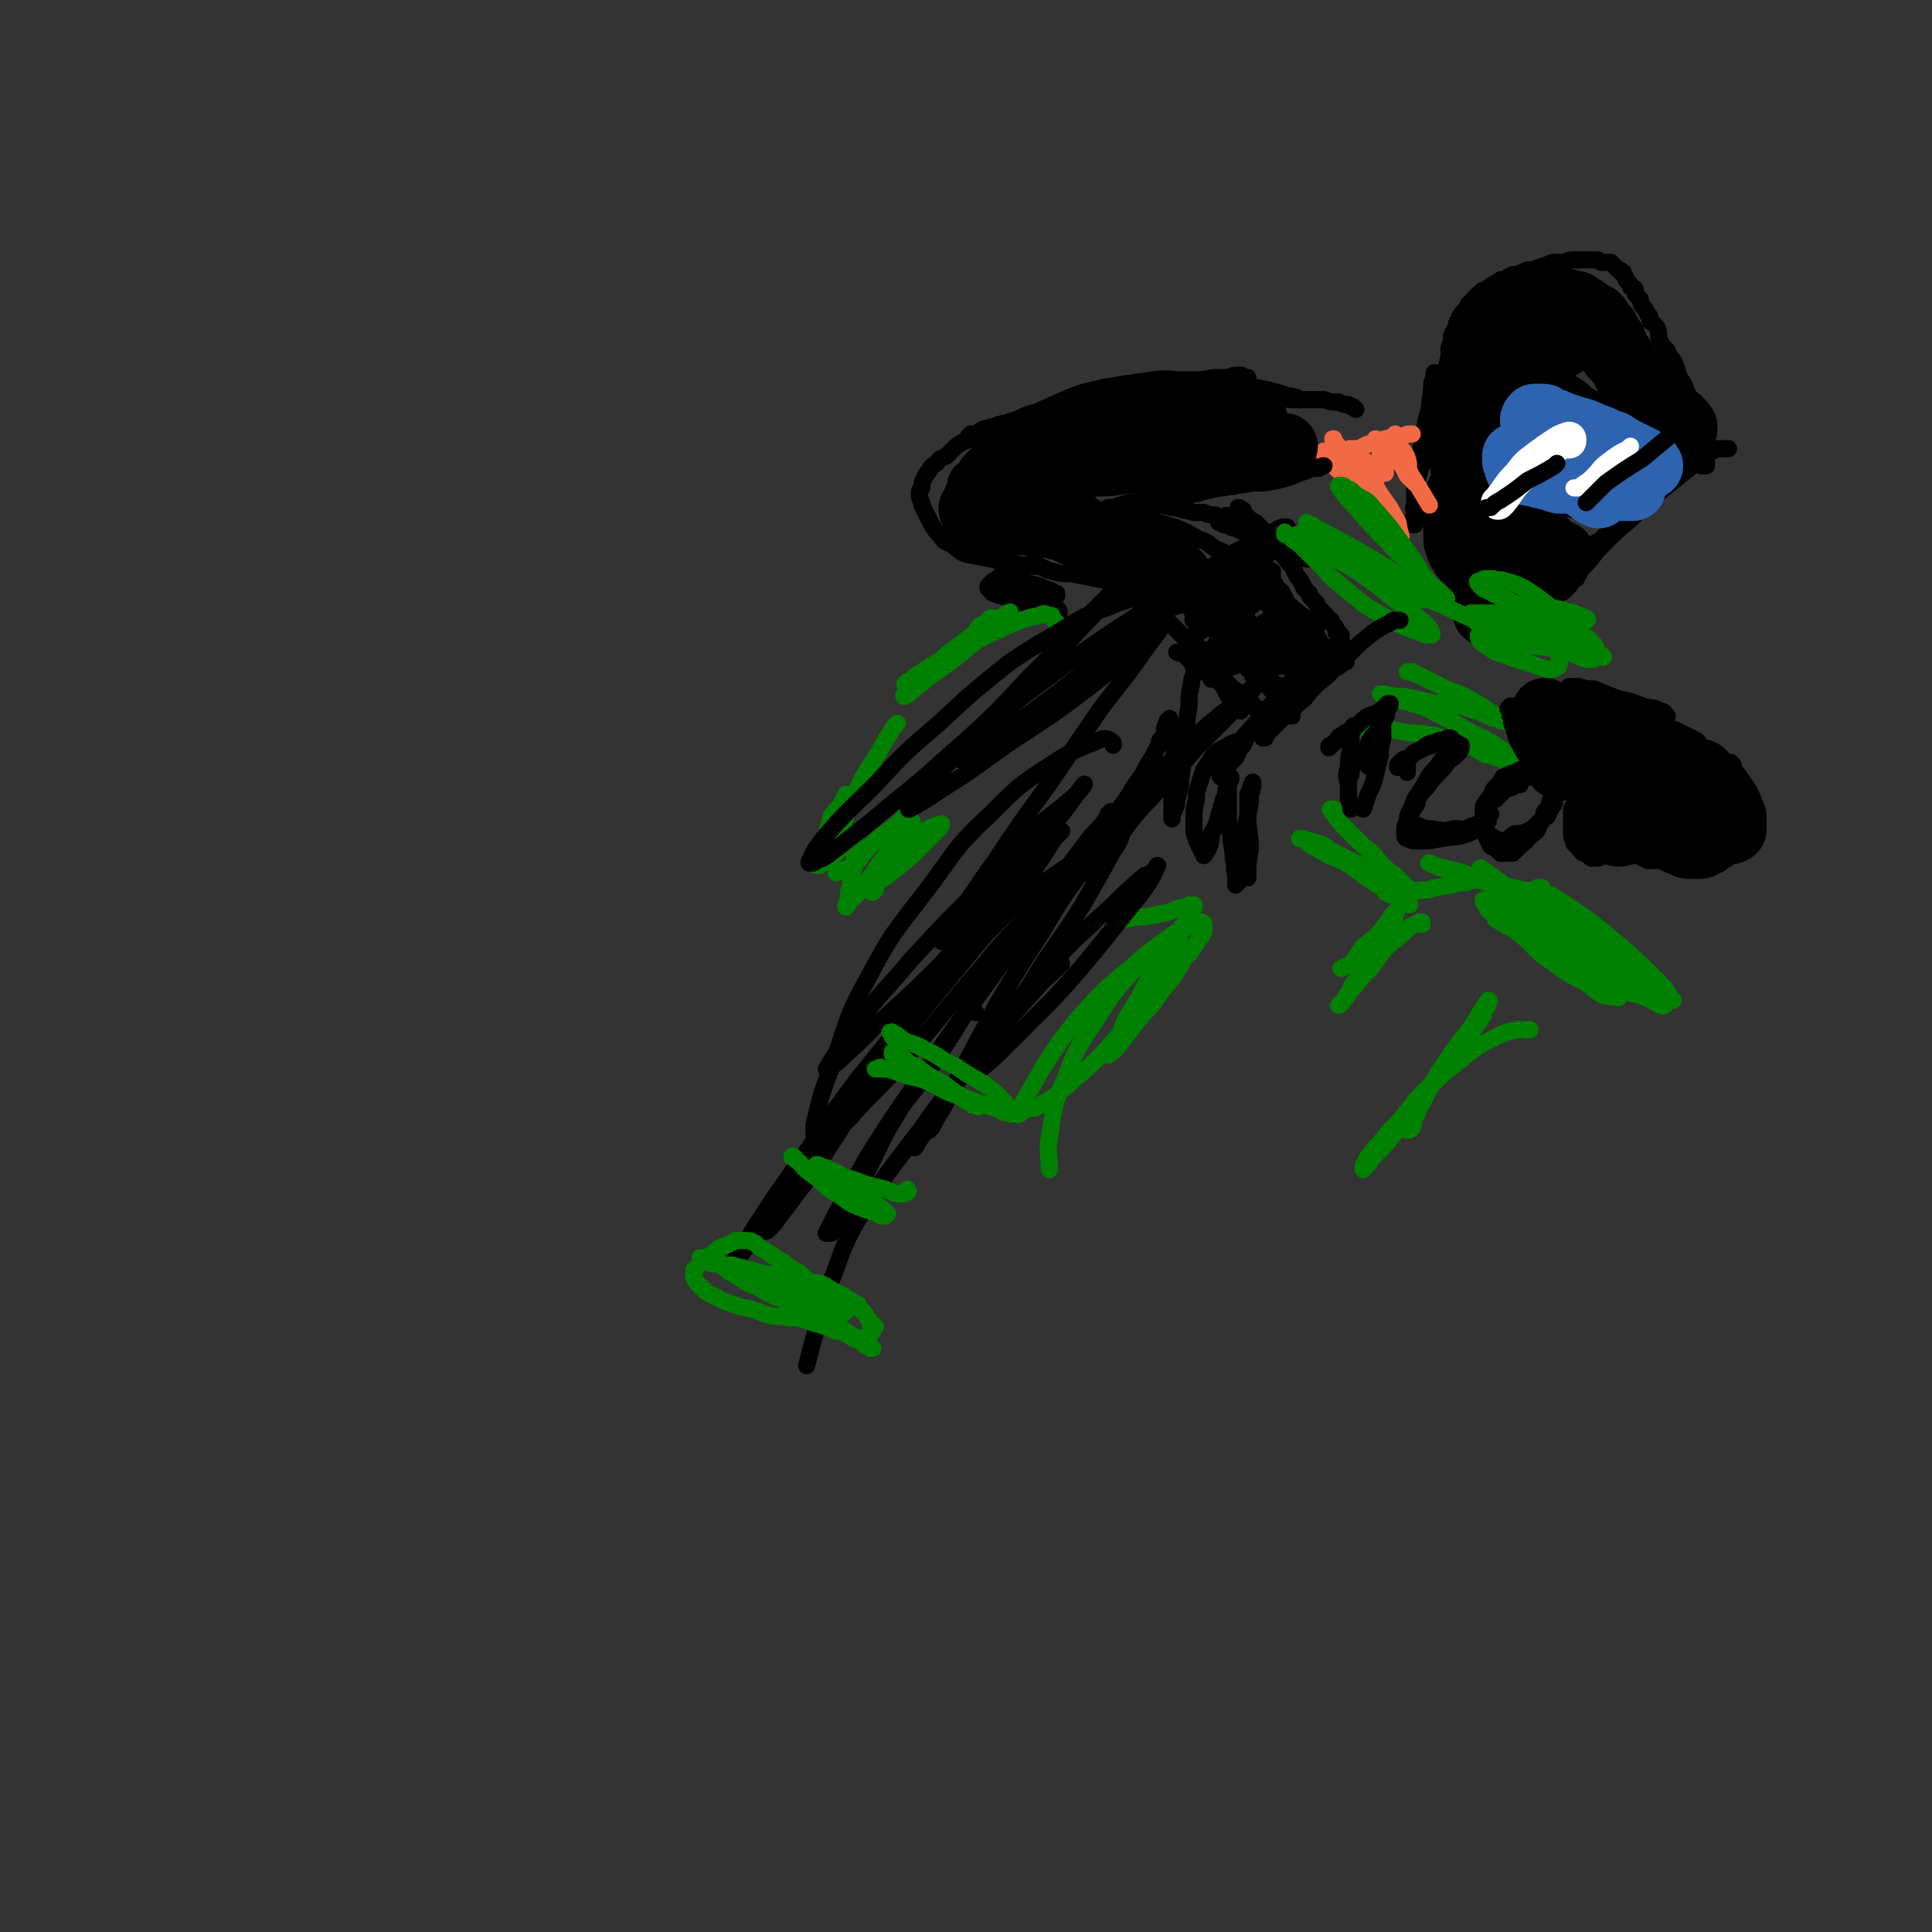 <svg viewBox='0 0 788 788' version='1.1' xmlns='http://www.w3.org/2000/svg' xmlns:xlink='http://www.w3.org/1999/xlink'><rect x="0" y="0" width="788" height="788" fill="#333333" stroke="none"/><g fill='none' stroke='#000000' stroke-width='7' stroke-linecap='round' stroke-linejoin='round'><path d='M637,154c0,0 0,0 0,0 -1,0 -1,0 -1,0 0,0 0,0 0,0 0,0 0,0 0,0 0,-1 0,-1 0,-1 -1,0 -1,0 -1,0 0,0 0,0 1,0 1,1 1,1 2,2 2,1 2,1 4,2 3,2 3,2 5,4 3,2 4,2 7,4 3,2 3,2 6,5 3,2 3,3 6,5 3,2 4,2 7,4 3,2 3,1 6,3 3,2 3,2 5,3 2,1 2,1 4,2 2,0 2,0 3,1 1,0 1,0 2,1 0,0 0,0 1,1 0,0 0,0 0,0 1,0 1,0 1,0 0,0 0,0 0,0 0,0 0,0 1,0 0,0 0,0 0,0 0,-1 0,-1 0,-2 0,-1 0,-1 0,-2 0,-2 0,-2 0,-4 -1,-3 -1,-3 -2,-6 -1,-4 -1,-4 -3,-7 -1,-4 -1,-5 -3,-9 -1,-3 -1,-3 -3,-6 -1,-3 -1,-3 -2,-6 -1,-2 -2,-2 -3,-5 -2,-2 -2,-2 -3,-4 -1,-2 0,-3 -1,-5 -1,-2 -2,-2 -3,-3 0,-2 0,-2 -1,-3 -1,-2 -1,-2 -2,-3 -1,-2 -1,-2 -1,-3 -1,-1 -1,-1 -2,-2 0,-1 0,-1 0,-2 -1,-1 -1,-1 -2,-1 0,-1 0,-1 -1,-2 -1,-1 -1,-1 -1,-2 -1,-1 -1,-1 -1,-2 0,0 0,0 -1,0 0,-1 0,-1 -1,-1 -1,-1 -1,-1 -2,-2 0,0 0,0 -1,-1 -1,0 -1,0 -2,0 -1,0 -1,0 -2,0 -1,-1 -1,-1 -2,-1 -2,0 -2,0 -3,0 -2,0 -2,0 -3,0 -2,0 -2,0 -3,0 -2,0 -2,0 -4,1 -2,0 -2,0 -4,0 -1,0 -1,0 -3,1 -3,1 -3,1 -6,2 -2,0 -2,0 -4,1 -2,1 -2,1 -4,1 -2,1 -2,1 -3,2 -2,0 -2,0 -3,1 -1,0 -1,1 -2,1 -2,1 -1,1 -3,2 -1,1 -1,0 -2,1 -1,1 -1,1 -2,2 -2,2 -2,2 -3,3 -1,2 -1,2 -2,3 -1,1 -1,1 -2,3 -1,2 -1,2 -1,3 -1,2 -1,2 -2,4 0,2 0,2 -1,5 0,2 0,2 0,4 -1,3 -1,3 -1,5 0,2 -1,2 -1,5 0,3 -1,3 -1,6 0,2 0,2 0,5 0,2 0,2 0,4 -1,2 0,2 0,4 -1,2 0,2 0,4 0,3 0,3 0,5 0,2 -1,2 0,4 0,3 0,3 0,6 0,2 0,2 0,4 0,3 0,3 0,6 0,2 0,2 1,4 0,2 0,2 0,4 0,2 0,2 0,4 0,2 0,2 1,4 0,2 0,2 0,3 0,2 0,2 1,4 0,2 0,2 0,4 0,2 0,2 1,4 0,1 0,1 0,3 1,1 1,1 1,3 0,1 0,1 1,2 0,1 0,1 1,2 0,1 0,1 0,2 1,1 1,1 2,2 0,0 0,0 0,1 1,1 1,1 1,1 1,1 1,1 1,1 0,0 0,0 1,1 0,0 0,0 1,0 1,1 1,0 1,1 1,0 1,0 2,0 2,0 2,0 4,-1 2,-1 2,-1 4,-2 3,-2 3,-2 6,-4 3,-1 3,-1 6,-3 3,-2 3,-2 5,-4 3,-2 3,-2 5,-4 3,-2 3,-2 5,-4 2,-1 2,-1 3,-3 2,-1 2,-1 4,-3 1,-1 1,-1 2,-2 1,-1 1,-1 2,-2 1,-1 1,-1 2,-1 1,-1 1,-1 2,-2 0,0 0,0 1,-1 1,0 1,0 1,-1 1,0 1,0 1,0 0,-1 1,-1 1,-1 0,0 0,0 1,-1 0,0 0,0 0,0 0,0 0,0 0,0 0,0 0,0 1,0 0,0 0,-1 0,-1 0,0 0,0 0,0 -1,-1 -1,-1 -2,-1 -1,-1 -1,-1 -3,-1 -2,-1 -2,-1 -4,-1 -3,-1 -3,-1 -6,-2 -3,-1 -3,-1 -6,-2 -2,-1 -2,-1 -5,-2 -2,-1 -2,-1 -4,-1 -2,-1 -2,-1 -4,-1 -1,-1 -1,-1 -3,-2 -1,0 -1,0 -2,-1 -2,-1 -2,-1 -4,-2 0,0 0,0 -1,-1 -1,0 -1,0 -2,0 -1,-1 -1,0 -2,-1 -1,0 -1,0 -2,-1 0,-1 0,-1 -1,-1 -1,-1 -1,-1 -1,-2 -1,0 -1,-1 -2,-1 0,-1 0,-1 0,-2 -1,-2 -1,-2 -1,-3 0,-1 0,-1 0,-2 0,-2 0,-2 0,-3 0,-2 1,-2 1,-4 1,-2 1,-2 1,-4 1,-2 1,-2 2,-3 1,-2 1,-2 3,-3 2,-2 2,-2 4,-3 1,-1 1,-1 3,-1 2,-1 2,-1 4,-2 2,0 2,0 4,-1 1,0 1,0 2,0 1,-1 1,-1 2,-2 0,0 1,0 1,0 1,0 1,0 2,0 1,0 1,0 2,0 '/></g>
<g fill='none' stroke='#000000' stroke-width='27' stroke-linecap='round' stroke-linejoin='round'><path d='M687,175c0,0 0,0 0,0 0,-1 0,-1 0,-1 0,0 0,0 0,0 -1,0 0,-1 -1,-1 -1,-2 -2,-2 -3,-3 -3,-2 -3,-2 -6,-5 -5,-5 -5,-5 -9,-10 -5,-5 -5,-5 -10,-10 -2,-3 -2,-3 -5,-6 -1,-2 -1,-2 -3,-4 0,0 0,-1 -1,-1 0,-1 0,0 -1,-1 '/><path d='M664,152c0,0 0,0 0,0 0,0 0,0 -1,0 0,0 0,0 0,0 0,-1 0,-1 0,-1 -1,-1 0,-1 0,-2 -1,-2 -1,-2 -2,-4 -1,-1 -1,-1 -2,-3 -1,-1 0,-1 -1,-3 -1,-1 -1,-1 -2,-3 -1,-1 -1,-1 -2,-2 0,-1 -1,-1 -1,-2 -1,-2 -1,-2 -2,-3 -1,0 -1,0 -2,-1 -2,-1 -1,-1 -3,-2 -2,-1 -2,-1 -3,-2 -2,0 -2,0 -4,-1 -1,0 -1,0 -3,0 -2,0 -2,0 -3,0 -2,0 -2,0 -3,0 -2,0 -2,0 -3,1 -2,0 -2,0 -4,1 -1,0 -2,0 -3,0 -2,1 -2,1 -3,2 -2,1 -2,1 -3,2 -2,2 -2,2 -4,4 -1,2 -1,2 -2,5 -1,2 -1,3 -1,5 -1,4 -1,4 -1,7 -1,3 -1,3 -1,5 0,2 0,2 0,4 0,2 0,2 0,4 0,2 -1,2 -1,4 0,1 0,1 0,3 0,2 0,2 -1,3 0,2 0,2 0,4 0,2 -1,2 -1,4 0,1 0,1 0,3 0,1 -1,1 -1,3 -1,2 -1,2 -1,4 0,1 0,1 -1,3 0,2 0,2 -1,3 -1,2 -1,2 -1,3 0,2 0,2 -1,4 0,2 0,2 -1,3 0,2 0,2 0,3 0,2 -1,2 -1,3 0,1 0,1 0,3 0,2 0,2 0,3 0,2 0,2 1,3 0,2 0,2 1,3 1,2 1,2 2,3 2,2 2,2 4,3 2,1 2,0 4,1 1,1 1,0 2,1 1,0 1,0 2,0 1,1 1,0 2,0 1,0 1,0 1,0 2,0 2,0 3,1 2,0 2,0 4,1 '/><path d='M637,226c0,0 0,0 0,0 -1,0 -1,0 -1,0 -1,0 -1,0 -2,1 -2,0 -2,0 -3,0 -2,1 -2,1 -3,1 -3,1 -3,0 -6,0 -2,0 -2,0 -5,0 -2,0 -2,0 -4,0 -1,0 -1,0 -2,0 -1,1 -1,1 -1,1 '/><path d='M632,233c0,0 0,0 0,0 0,0 0,0 -1,0 0,0 0,0 -1,1 -1,1 -1,1 -3,2 -2,2 -2,2 -5,3 -2,2 -2,2 -4,4 -2,1 -2,1 -4,3 -2,1 -2,1 -4,2 -2,1 -2,1 -4,2 0,0 0,0 0,0 '/><path d='M655,134c0,0 0,0 0,0 -1,0 -1,0 -1,0 -1,0 -1,0 -1,0 -1,0 -1,0 -3,1 -3,1 -3,1 -6,2 -4,2 -4,2 -9,5 -3,2 -3,3 -7,6 -4,3 -5,3 -9,6 -3,2 -2,3 -5,5 -2,2 -2,1 -4,2 '/><path d='M600,218c0,0 0,0 0,0 0,0 0,0 1,0 3,0 3,0 6,0 5,0 5,0 9,1 4,0 4,-1 7,0 3,1 3,1 6,2 0,0 0,0 1,0 '/></g>
<g fill='none' stroke='#000000' stroke-width='7' stroke-linecap='round' stroke-linejoin='round'><path d='M705,183c0,0 0,0 0,0 -1,0 -1,0 -1,0 0,0 0,0 -1,0 0,0 0,0 0,0 -1,0 -1,0 -1,0 -1,0 -1,0 -2,0 -1,1 -1,1 -3,1 -4,3 -4,4 -8,7 -5,4 -5,4 -10,8 -6,5 -6,5 -12,11 -4,4 -5,4 -9,8 -4,4 -4,4 -7,7 -2,3 -2,3 -4,5 -2,2 -2,2 -3,4 -1,1 -1,1 -1,2 '/></g>
<g fill='none' stroke='#2D63AF' stroke-width='27' stroke-linecap='round' stroke-linejoin='round'><path d='M673,190c0,0 0,0 0,0 0,0 0,0 0,0 0,0 0,0 -1,0 0,-1 1,-1 0,-1 -1,-1 -1,-1 -3,-2 -2,-1 -2,-1 -4,-2 -4,-2 -4,-2 -7,-4 -4,-1 -4,-2 -8,-3 -4,-2 -4,-2 -8,-3 -3,-1 -3,-1 -6,-2 -2,-1 -2,-1 -5,-2 -1,-1 -1,-1 -2,-1 -1,0 -1,0 -2,0 0,0 0,0 0,0 -1,0 -1,0 -1,0 -1,1 -1,2 0,3 0,2 1,2 2,4 2,4 2,4 5,8 2,3 2,3 5,5 1,2 2,2 3,4 2,1 1,1 3,2 1,1 1,1 2,1 1,1 1,1 2,1 0,1 0,1 0,1 1,1 1,1 1,1 0,0 1,0 1,0 0,0 0,0 0,1 0,0 0,0 1,0 0,0 0,0 0,0 1,0 1,0 1,0 0,0 0,0 0,0 0,1 0,1 0,1 0,0 0,0 0,0 0,-1 0,-1 0,-1 -1,0 -1,0 -3,-1 -2,-1 -2,-2 -5,-3 -2,-2 -2,-2 -5,-4 -3,-2 -3,-1 -7,-3 -3,-1 -3,-1 -5,-2 -2,0 -2,-1 -4,-1 -1,0 -1,0 -3,-1 -1,0 -1,0 -1,0 -1,0 -1,0 -1,0 0,0 0,0 0,0 0,1 0,1 0,2 2,1 2,1 3,2 3,2 3,2 7,3 4,1 4,2 8,3 4,0 4,0 8,0 3,1 3,1 6,1 3,1 3,1 5,1 1,0 1,0 3,0 0,0 0,0 1,1 1,0 1,0 2,0 0,0 0,0 1,0 0,0 0,0 1,0 0,0 0,0 1,0 0,-1 0,-1 1,-1 0,0 0,0 0,1 0,0 0,0 1,0 0,0 0,0 0,0 0,-1 0,-1 0,-1 0,0 0,0 -1,-1 -1,0 -1,0 -3,0 -3,-1 -3,-1 -6,-2 -4,-1 -4,-1 -7,-2 -4,-1 -3,-1 -7,-1 -3,-1 -3,-1 -5,-1 -3,0 -3,0 -5,0 -1,0 -1,0 -3,0 -2,0 -2,0 -4,0 -1,0 -1,0 -2,0 -1,0 -1,0 -3,0 0,0 0,0 0,0 -1,0 -1,0 -1,0 0,0 0,0 1,0 3,1 2,2 5,2 4,1 4,1 8,2 4,0 4,0 9,0 3,0 3,0 5,0 2,0 2,0 4,0 2,0 2,-1 4,-1 1,0 1,0 3,0 0,0 0,0 1,0 '/></g>
<g fill='none' stroke='#FFFFFF' stroke-width='14' stroke-linecap='round' stroke-linejoin='round'><path d='M640,180c0,0 0,0 0,0 0,0 0,-1 0,-1 -3,1 -3,1 -6,3 -3,2 -3,2 -7,5 -4,3 -4,3 -7,7 -5,5 -4,5 -8,10 -1,1 -1,1 -1,1 '/></g>
<g fill='none' stroke='#FFFFFF' stroke-width='7' stroke-linecap='round' stroke-linejoin='round'><path d='M642,199c0,0 0,0 0,0 0,0 0,0 0,0 0,0 0,0 1,0 1,0 1,0 2,-1 3,-2 3,-2 5,-4 3,-3 2,-3 6,-6 4,-3 4,-3 8,-5 1,-1 1,-1 1,-1 '/></g>
<g fill='none' stroke='#000000' stroke-width='7' stroke-linecap='round' stroke-linejoin='round'><path d='M605,208c0,0 0,0 0,0 0,0 0,0 0,0 1,-1 1,-1 3,-1 2,-2 2,-2 4,-3 6,-4 6,-4 11,-8 6,-3 6,-3 11,-6 1,-1 1,-1 1,-1 '/><path d='M647,205c0,0 0,0 0,0 1,-1 1,-1 2,-2 3,-3 3,-3 6,-6 7,-5 7,-5 15,-10 6,-5 6,-5 12,-10 '/><path d='M598,136c0,0 0,0 0,0 0,0 0,0 0,-1 0,0 0,0 0,0 -1,0 -1,0 -1,1 -1,1 -1,2 -1,3 -2,3 -2,3 -3,6 -3,6 -3,6 -5,13 -2,6 -2,6 -4,13 -2,5 -2,5 -3,11 -1,4 -1,4 -2,9 -1,4 -1,4 -2,8 0,3 0,3 0,7 -1,2 0,2 0,4 0,1 -1,1 -1,3 0,0 0,0 0,1 0,0 0,0 1,0 0,-1 1,-1 1,-2 2,-2 2,-2 3,-4 2,-4 2,-5 4,-9 2,-4 2,-4 3,-8 2,-5 2,-5 3,-10 1,-4 1,-4 1,-8 0,-4 0,-4 0,-8 1,-3 0,-3 1,-7 0,-2 0,-2 0,-5 0,-2 0,-2 1,-3 0,-1 0,-1 0,-2 0,0 0,0 0,-1 0,0 0,-1 0,-1 -1,0 -1,0 -1,1 -2,1 -2,1 -3,3 -2,4 -2,4 -4,9 -2,5 -2,5 -4,11 -1,5 -1,5 -2,11 -1,4 -1,4 -2,8 0,3 0,3 0,5 -1,2 0,2 -1,4 0,0 0,0 0,1 0,0 0,0 0,0 0,-1 0,-1 1,-2 0,-3 1,-3 1,-5 2,-6 2,-6 3,-11 0,-5 0,-5 1,-10 1,-4 1,-4 1,-8 1,-3 1,-3 1,-5 0,-1 0,-1 0,-3 0,-1 0,-1 0,-2 0,-1 0,-1 0,-1 0,0 0,0 0,0 0,1 0,2 -1,4 0,6 -1,6 -1,12 1,7 1,7 2,14 1,8 2,8 3,16 2,6 2,6 3,12 1,6 1,6 2,13 '/></g>
<g fill='none' stroke='#F26946' stroke-width='7' stroke-linecap='round' stroke-linejoin='round'><path d='M576,177c0,0 0,0 0,0 -2,0 -2,0 -4,1 -4,1 -4,0 -7,1 -3,1 -3,1 -6,2 -2,0 -2,1 -5,2 -1,0 -1,0 -3,0 -1,0 -1,0 -2,1 0,0 0,0 -1,0 0,0 0,0 0,1 0,0 0,0 1,1 1,1 1,1 2,2 1,1 1,1 3,2 1,1 1,1 2,2 2,2 2,2 3,3 1,0 1,0 2,1 0,0 0,0 0,1 0,0 0,0 0,0 0,0 0,0 -1,-1 -2,-2 -2,-2 -5,-4 -3,-3 -3,-3 -6,-6 -2,-2 -2,-3 -4,-5 -1,-1 -1,-1 -1,-2 -1,0 0,0 0,1 1,2 1,2 2,4 1,3 1,3 3,5 2,3 3,2 4,5 2,2 1,2 2,4 1,1 1,1 2,2 0,0 1,0 1,0 -1,0 -1,0 -1,0 -2,-2 -2,-1 -4,-3 -3,-3 -3,-3 -5,-7 -2,-2 -2,-2 -5,-4 -1,-1 -1,-1 -2,-2 0,0 0,0 -1,0 0,0 0,0 0,0 0,0 0,0 0,1 2,3 2,3 4,5 4,4 5,4 9,8 3,4 2,4 6,9 3,4 3,4 6,8 2,2 2,2 4,4 1,0 2,0 2,0 1,0 0,-1 0,-2 -1,-3 0,-3 -2,-6 -3,-6 -4,-6 -7,-11 -2,-4 -2,-4 -4,-7 -1,-2 -1,-2 -2,-4 -1,-1 -1,-1 -1,-1 0,0 1,0 1,0 1,0 1,0 2,1 1,0 1,0 2,1 1,1 1,1 2,1 1,0 1,1 1,1 1,0 1,0 1,0 0,0 1,1 1,1 0,-1 0,-2 -1,-3 0,-3 0,-3 -1,-5 0,-2 0,-2 -1,-4 0,-1 -1,-2 -1,-2 1,0 2,2 3,3 2,2 2,2 4,4 2,2 2,2 4,4 1,2 1,2 2,4 1,1 1,1 2,2 1,1 1,1 1,1 -1,-2 -1,-2 -2,-4 -1,-3 0,-3 -1,-6 -1,-3 -2,-3 -3,-5 -1,-2 -1,-2 -1,-4 -1,0 -1,-1 -1,-1 0,1 0,1 1,3 1,2 1,2 2,4 1,3 1,3 2,6 1,3 1,3 3,6 3,5 3,5 6,10 '/></g>
<g fill='none' stroke='#000000' stroke-width='7' stroke-linecap='round' stroke-linejoin='round'><path d='M553,167c0,0 0,0 0,0 0,0 0,0 0,0 -1,-1 -1,-1 -1,-1 -1,0 -1,0 -2,-1 -2,0 -2,0 -4,-1 -3,0 -3,0 -6,-1 -3,0 -3,0 -6,0 -4,0 -4,0 -8,0 -5,-1 -4,-1 -9,-1 -4,0 -4,0 -9,0 -4,0 -4,0 -8,0 -4,0 -4,1 -8,1 -4,0 -4,0 -8,0 -4,0 -4,0 -8,0 -4,1 -4,1 -9,1 -5,1 -5,1 -9,2 -5,0 -5,0 -9,1 -4,0 -4,0 -8,1 -3,0 -3,0 -7,1 -4,1 -4,1 -8,2 -4,0 -4,0 -7,1 -3,1 -3,1 -6,1 -2,1 -2,0 -5,1 -2,0 -2,0 -4,1 -2,0 -2,1 -4,1 -2,1 -2,1 -4,1 0,0 0,0 -1,1 0,0 0,0 0,0 '/><path d='M509,154c0,0 0,0 0,0 0,0 0,0 -1,0 -1,0 -1,-1 -2,-1 -3,0 -3,0 -5,1 -3,0 -3,0 -6,0 -5,1 -5,1 -10,1 -4,0 -4,0 -8,1 -5,0 -5,0 -9,0 -5,1 -5,1 -9,2 -5,0 -4,1 -9,2 -4,1 -4,0 -9,2 -4,1 -4,1 -9,2 -5,2 -4,2 -9,4 -4,1 -4,1 -8,3 -3,1 -3,1 -7,2 -3,1 -3,1 -7,2 -3,2 -3,2 -5,4 -3,1 -3,1 -6,3 -2,2 -2,2 -4,4 -2,1 -3,1 -4,3 -2,1 -2,1 -3,3 -1,1 -1,1 -2,3 -1,2 -1,2 -1,4 -1,1 -1,1 -1,3 0,2 1,2 1,4 1,2 1,2 2,4 1,2 1,2 2,4 2,3 2,3 4,5 1,2 2,2 4,3 3,2 3,3 6,4 5,1 5,1 10,2 5,1 5,1 10,2 4,1 4,0 8,1 4,0 3,1 7,2 4,1 4,1 8,1 5,1 5,1 10,2 5,1 5,1 9,2 4,1 4,1 7,2 3,0 3,0 5,1 2,1 2,0 4,1 1,0 1,1 3,1 1,1 1,0 1,1 1,0 1,0 2,0 0,0 0,0 1,0 '/><path d='M531,163c0,0 0,0 0,0 -1,0 -1,0 -1,0 0,0 0,0 0,0 -1,-1 -1,-1 -2,-1 -2,-1 -2,0 -4,-1 -3,-1 -3,-1 -7,-2 -5,-1 -5,-1 -10,-2 -5,-1 -5,-1 -10,-1 -6,-1 -6,-1 -13,-1 -7,0 -7,-1 -14,0 -7,1 -7,1 -14,2 -7,2 -7,1 -14,3 -6,2 -6,2 -12,5 -5,2 -5,2 -10,5 -4,2 -4,2 -8,5 -3,2 -3,2 -6,4 -3,2 -3,2 -5,4 -2,2 -2,2 -4,4 -2,2 -2,2 -3,4 -2,2 -2,1 -3,3 -1,1 0,1 -1,2 '/><path d='M540,190c0,0 0,0 0,0 -1,0 -1,0 -2,1 -1,0 -1,0 -3,0 -2,1 -2,1 -5,2 -5,2 -5,2 -9,3 -5,1 -5,1 -10,1 -6,1 -6,1 -13,2 -7,1 -7,2 -14,3 -5,1 -6,1 -11,2 -5,0 -5,0 -10,1 -3,0 -3,0 -6,1 -3,1 -3,1 -5,1 -1,1 -1,1 -3,1 -1,0 -1,0 -2,0 0,0 0,0 -1,0 -1,1 -1,0 -1,1 -1,0 -1,0 -1,0 -1,0 -1,0 -1,0 0,0 1,0 2,0 2,-1 2,-1 4,-1 3,0 3,0 5,0 4,-1 4,-1 7,-1 3,-1 3,-1 6,-1 3,0 3,0 6,0 3,0 3,1 6,1 4,1 4,1 8,2 2,0 2,0 4,0 2,1 2,1 4,1 1,0 1,0 2,1 1,0 1,0 2,0 1,-1 1,-1 2,0 1,0 1,0 2,0 0,0 0,0 0,0 1,0 1,1 2,1 0,0 0,0 1,0 '/><path d='M445,206c0,0 0,0 0,0 1,1 0,1 1,1 2,1 2,1 4,1 4,1 4,0 8,1 4,1 4,1 8,2 6,2 6,2 13,4 5,2 5,2 10,5 4,1 4,2 7,4 3,1 3,1 5,3 2,1 2,1 4,2 2,1 2,1 4,2 0,0 0,0 1,0 0,1 0,0 0,1 1,0 1,0 2,0 1,0 1,0 2,0 '/><path d='M497,213c0,0 0,0 0,0 0,0 0,0 0,0 1,0 1,0 2,1 2,0 2,0 3,1 2,1 2,0 3,1 2,1 2,1 4,2 2,1 2,0 4,1 2,2 1,3 3,4 4,2 5,2 9,3 4,2 4,1 8,2 '/><path d='M507,208c0,0 0,0 0,0 0,0 0,0 -1,0 0,0 0,0 0,0 0,-1 0,0 0,0 -1,-1 0,-1 -1,-1 0,0 0,0 0,0 0,0 0,0 0,1 1,0 1,0 2,1 1,1 1,1 2,2 1,1 1,1 3,2 2,2 2,2 4,4 1,2 1,2 3,4 1,1 1,1 2,3 1,1 1,2 3,3 1,2 1,2 3,4 1,2 1,2 2,4 1,1 1,1 2,3 1,1 0,1 1,2 1,1 1,1 2,2 0,1 0,1 1,2 1,1 1,1 2,2 0,1 0,1 1,2 1,1 1,1 2,2 1,1 1,1 1,2 1,0 1,1 2,1 0,1 0,1 1,2 1,1 1,1 1,3 1,0 1,0 2,1 0,1 0,2 0,3 1,1 1,1 1,2 1,0 0,0 1,1 0,1 0,1 0,2 0,1 0,1 0,1 0,1 0,1 0,2 -1,0 -1,0 -2,1 -1,1 -1,1 -2,1 -1,1 -1,1 -2,0 -3,0 -3,-1 -6,-2 -3,-2 -3,-2 -6,-4 -3,-1 -3,-2 -5,-4 -1,-1 0,-1 -1,-2 0,0 0,0 0,-1 '/><path d='M540,267c0,0 0,0 0,0 0,0 0,0 0,-1 0,0 0,0 0,0 0,0 0,0 0,0 0,0 0,-1 0,-1 0,0 0,0 0,1 0,0 0,0 0,0 -1,1 0,1 -1,1 0,1 -1,1 -1,1 0,1 0,1 -1,1 0,0 0,0 -1,0 0,1 0,1 -1,1 -1,0 -1,-1 -2,-1 -2,-1 -2,-1 -4,-3 -2,-1 -2,-1 -4,-3 -1,-1 -1,-1 -2,-2 -1,0 -1,0 -2,-1 0,0 0,0 -1,0 0,-1 0,-1 -1,-1 0,-1 0,-1 0,-1 -1,0 -1,0 -1,0 1,0 1,0 2,1 1,1 0,1 1,2 1,2 2,2 3,4 1,2 1,2 3,5 1,2 1,2 2,3 0,2 0,2 1,4 1,1 0,1 1,3 0,0 0,0 1,1 0,0 0,0 0,0 0,1 -1,1 -1,1 0,1 0,1 0,1 -1,0 -1,0 -2,0 -2,-1 -2,0 -4,-1 -2,-2 -2,-2 -5,-3 -2,-2 -2,-1 -5,-3 -1,-1 -1,-1 -3,-2 -1,0 -1,0 -1,-1 -1,0 -1,0 -2,0 0,0 1,0 1,0 1,1 1,1 2,2 2,1 2,1 3,2 1,1 1,1 2,2 1,2 1,2 2,3 1,1 1,1 2,2 1,1 1,1 2,2 1,1 1,1 2,2 0,1 0,1 1,2 0,0 0,0 1,1 0,0 0,0 0,0 0,0 0,1 0,1 0,0 0,0 -1,0 -1,0 -1,0 -1,0 -2,0 -2,0 -3,0 -2,0 -1,-1 -3,-1 -2,-1 -2,0 -4,-1 -1,-1 -1,-1 -3,-1 -1,-2 -1,-2 -3,-3 -1,-1 -1,-1 -3,-2 -1,-2 -1,-2 -3,-3 -2,-2 -2,-2 -5,-5 -3,-3 -3,-3 -6,-6 -3,-4 -3,-4 -7,-8 -5,-5 -5,-5 -10,-10 -3,-4 -3,-3 -7,-6 -2,-2 -1,-2 -3,-4 -1,-1 -1,-1 -2,-2 0,0 0,0 0,0 '/><path d='M487,244c0,0 0,0 0,0 0,-1 0,-1 0,-1 0,0 0,0 0,0 0,-1 0,-1 1,-2 3,-2 3,-2 5,-4 3,-2 3,-2 6,-4 4,-3 4,-2 8,-5 3,-2 3,-2 7,-4 1,-1 1,-1 3,-2 2,-1 2,-1 3,-2 1,-1 1,-1 2,-2 1,0 1,-1 1,-1 1,0 1,0 1,-1 1,0 1,-1 1,-1 -1,0 -1,0 -2,0 -3,1 -3,2 -6,3 -4,2 -4,2 -7,4 -4,2 -4,2 -8,4 -3,2 -3,2 -6,4 -3,2 -3,2 -6,4 -2,1 -3,1 -4,3 -2,1 -2,1 -3,2 -1,0 -1,0 -2,1 0,0 0,0 -1,1 0,0 -1,0 0,0 1,0 2,0 3,-1 5,-2 5,-2 10,-4 6,-2 6,-2 12,-5 3,-2 3,-2 7,-4 3,-1 3,-1 6,-3 1,-1 1,-1 2,-2 0,-1 1,-1 1,-1 0,0 0,0 -1,0 -2,0 -2,0 -4,1 -5,2 -5,2 -10,5 -5,3 -5,3 -10,6 -5,3 -5,3 -10,6 -3,3 -3,2 -6,5 -2,1 -2,1 -3,2 -1,1 -1,1 -2,2 0,0 0,0 0,0 1,0 1,0 2,0 4,-1 4,-1 8,-3 4,-2 4,-2 9,-4 4,-2 3,-3 7,-5 2,-2 2,-2 5,-4 2,-1 2,-1 3,-3 1,-1 2,0 3,-1 0,-1 0,-1 0,-1 0,0 0,-1 0,-1 -1,1 -1,2 -3,3 -3,2 -3,2 -7,4 -3,3 -3,3 -5,5 -3,2 -3,2 -5,4 -2,2 -1,2 -3,3 -1,1 -1,1 -2,2 -1,1 -1,1 -1,1 0,0 0,1 0,1 1,-1 1,-1 3,-1 2,-1 2,-1 5,-2 3,-2 3,-2 7,-4 2,-1 3,-1 5,-3 2,-2 2,-2 4,-4 2,-2 2,-1 3,-3 1,-1 1,-1 2,-2 1,-1 1,-1 1,-1 0,-1 0,-1 0,-1 0,0 0,0 0,0 0,0 0,0 -1,0 -1,0 -1,0 -3,1 -3,2 -3,2 -6,4 -4,2 -4,3 -7,6 -3,2 -3,2 -5,5 -2,2 -2,2 -4,4 -1,1 -1,1 -2,2 -1,1 -1,1 -1,2 0,0 -1,1 0,1 1,-1 2,-1 3,-2 3,-1 3,-1 6,-3 4,-1 4,-1 7,-3 3,-2 3,-2 6,-4 2,-2 2,-2 4,-4 2,-1 2,-1 3,-2 1,0 1,0 2,-1 0,0 0,0 1,-1 0,0 0,0 0,0 -1,1 -1,1 -2,2 -4,2 -4,2 -7,4 -4,3 -4,3 -8,6 -3,2 -3,2 -6,4 -2,2 -2,2 -4,4 -1,2 -1,1 -3,3 0,0 -1,0 -1,1 0,1 0,1 0,1 0,0 0,0 1,0 3,-2 2,-2 5,-3 5,-3 5,-2 9,-5 4,-1 4,-1 7,-3 2,-2 2,-2 4,-3 2,-2 2,-2 4,-3 0,0 0,0 1,0 0,-1 1,0 1,0 0,-1 -1,-1 -1,0 -2,1 -2,1 -5,3 -4,4 -4,3 -8,7 -4,4 -4,4 -7,8 -2,2 -2,2 -4,5 -2,1 -2,1 -3,3 0,0 0,1 0,1 0,0 0,0 0,0 2,0 2,0 4,-1 4,-2 4,-2 7,-5 4,-2 4,-2 7,-4 2,-1 2,-1 4,-3 1,-1 1,-1 2,-1 1,-1 1,-1 2,-2 0,0 0,0 0,0 0,0 0,0 -1,1 -1,1 -1,1 -3,3 -3,3 -3,3 -6,7 -2,3 -2,3 -5,5 -1,2 -1,1 -2,3 -1,0 -1,0 -1,1 0,1 0,1 0,1 2,-1 3,-1 5,-2 4,-2 4,-2 8,-5 3,-3 3,-3 6,-6 2,-2 3,-2 5,-4 1,-1 0,-1 1,-2 1,-1 1,-1 1,-1 0,0 0,0 0,1 -3,3 -3,3 -5,6 -3,3 -3,3 -5,6 -1,3 -1,3 -2,5 -1,2 -1,2 -3,4 0,1 0,1 0,1 0,0 0,0 0,0 '/><path d='M493,254c0,0 0,0 0,0 0,0 0,0 0,0 1,2 1,2 2,3 2,2 2,2 4,4 1,1 1,2 3,3 3,2 3,2 6,4 '/><path d='M509,253c0,0 0,0 0,0 0,0 0,0 0,0 0,1 0,1 0,1 0,1 0,1 0,2 0,2 0,2 1,3 1,3 1,3 3,5 2,2 1,3 3,5 4,3 5,2 9,3 '/><path d='M518,234c0,0 0,0 0,0 0,1 0,1 1,1 0,1 0,1 0,2 1,1 1,1 2,3 1,1 2,1 2,2 2,3 1,3 3,5 1,2 1,2 2,5 2,2 2,2 3,4 0,1 0,1 1,2 1,1 1,2 1,1 0,0 -1,-1 -2,-3 -4,-4 -4,-4 -8,-7 -3,-3 -3,-3 -6,-6 -2,-1 -2,-1 -3,-2 -1,-1 -1,-1 -2,-1 0,0 0,0 0,0 0,0 0,0 1,1 1,1 1,2 2,3 2,3 3,3 5,6 4,3 4,4 8,7 3,3 3,3 6,5 2,2 2,1 5,3 1,1 1,1 2,2 1,0 1,0 1,0 0,0 0,0 0,-1 -1,-1 -1,-1 -2,-2 -2,-3 -2,-3 -3,-5 -3,-3 -3,-3 -6,-6 -2,-2 -2,-2 -4,-4 -2,-2 -1,-2 -3,-3 0,-1 -1,-1 -1,-1 0,0 0,0 1,1 1,0 1,0 2,1 5,4 5,4 10,8 0,0 0,0 1,1 '/><path d='M489,264c0,0 0,0 0,0 0,0 -1,0 0,1 0,1 0,1 1,2 1,2 1,2 2,4 1,2 1,2 3,5 2,2 2,2 4,4 1,2 1,2 2,4 1,1 1,1 2,3 1,0 1,0 2,1 0,1 0,0 0,1 1,0 1,0 1,1 0,0 0,0 0,0 0,-1 0,-1 0,-2 -1,-2 -1,-2 -3,-3 -2,-3 -2,-3 -4,-5 -2,-2 -2,-2 -4,-4 -2,-2 -2,-1 -3,-3 -2,-1 -1,-1 -3,-3 0,0 0,0 -1,-1 0,0 0,0 0,0 0,0 0,0 0,0 1,1 1,1 1,2 1,1 1,1 2,3 2,1 2,1 3,3 '/></g>
<g fill='none' stroke='#000000' stroke-width='27' stroke-linecap='round' stroke-linejoin='round'><path d='M481,236c0,0 0,0 0,0 0,-1 0,-1 0,-1 0,0 0,0 -1,-1 -1,-1 -1,-1 -2,-1 -1,-1 -1,-1 -3,-2 -1,0 -1,0 -3,-1 -1,-1 -1,-1 -3,-2 -2,0 -2,-1 -3,-1 -2,-1 -2,-1 -4,-2 -3,-1 -3,-1 -5,-2 -2,0 -2,0 -3,0 -2,-1 -2,-1 -3,-1 -2,-1 -2,-1 -3,-2 -2,0 -2,0 -4,-1 -2,0 -2,0 -3,-1 -2,0 -2,0 -4,-1 -2,-1 -2,-1 -4,-2 -2,0 -2,0 -4,-1 -1,0 -1,0 -3,0 -2,0 -2,0 -3,-1 -2,0 -2,0 -3,0 -2,0 -2,0 -3,0 -2,0 -2,0 -4,0 -2,0 -2,0 -4,0 -2,0 -2,0 -4,-1 -1,0 -1,0 -3,0 -1,-1 -1,-1 -2,-1 -1,-1 -1,-1 -2,-1 -1,-1 -1,-1 -1,-2 -1,0 -1,-1 0,-1 1,-3 1,-4 3,-6 5,-5 5,-5 11,-10 6,-4 6,-4 12,-9 4,-2 4,-2 9,-5 4,-2 4,-2 8,-4 4,-2 4,-3 9,-4 4,-2 4,-1 9,-2 4,0 4,0 7,-1 4,0 4,0 7,0 3,0 3,0 6,0 4,1 4,1 8,2 3,1 3,1 6,2 2,1 2,1 5,2 2,1 2,1 4,2 3,1 3,0 6,1 '/><path d='M512,172c0,0 0,0 0,0 -1,0 -1,0 -1,0 -2,0 -2,0 -4,0 -4,1 -4,1 -8,2 -7,1 -7,1 -13,2 -7,2 -7,2 -15,4 -7,2 -7,2 -14,4 -6,2 -6,2 -13,5 -4,2 -4,2 -9,4 -3,1 -3,1 -7,3 -1,0 -1,0 -2,1 '/><path d='M428,188c0,0 0,0 0,0 0,1 0,1 1,1 1,0 1,0 3,0 3,0 3,0 7,0 5,0 5,0 10,0 6,0 6,-1 11,-1 5,0 5,0 11,0 5,0 5,-1 11,-1 4,-1 4,-1 8,-2 '/><path d='M483,188c0,0 0,0 0,0 0,0 0,0 0,0 2,0 2,0 3,0 3,0 3,0 6,0 4,0 4,0 9,0 6,-1 6,-2 11,-3 5,-1 5,-1 10,-3 1,0 1,0 2,0 '/><path d='M635,304c0,0 0,0 0,0 0,0 0,0 0,0 0,0 0,0 0,1 0,0 0,1 1,1 2,1 2,0 5,1 3,2 3,2 6,3 3,2 3,1 7,3 2,1 2,2 4,3 3,1 3,1 6,2 2,1 1,1 3,2 3,2 3,2 5,2 2,1 2,1 4,2 1,0 1,1 2,2 1,0 1,0 2,0 1,0 1,0 2,0 0,1 -1,1 0,1 0,0 0,0 0,0 0,0 0,1 0,1 0,0 0,0 0,0 1,-1 1,0 1,0 0,-1 0,-1 -1,-1 0,0 0,0 -1,-1 -1,-1 -1,0 -3,-1 -3,-2 -2,-2 -5,-4 -2,-2 -2,-2 -5,-3 -2,-2 -3,-2 -5,-3 -3,-2 -3,-1 -6,-3 -4,-2 -4,-2 -7,-3 -4,-2 -4,-2 -8,-4 -3,-2 -2,-2 -5,-3 -2,-2 -2,-1 -5,-3 '/><path d='M669,325c0,0 0,0 0,0 0,0 0,0 0,0 0,0 0,0 0,0 0,-1 0,-1 0,-1 0,0 0,0 0,0 0,0 0,0 -1,0 0,0 0,0 -1,1 -1,0 -1,0 -2,1 -2,1 -1,1 -3,2 -1,1 -1,1 -2,2 -1,1 -1,1 -2,2 -1,1 0,1 -1,3 0,0 0,1 0,1 0,1 1,1 1,2 0,1 0,1 1,1 0,1 1,1 1,1 2,0 2,-1 5,-1 3,0 3,0 6,0 3,-1 3,-1 6,-2 3,-1 3,0 5,-1 2,-1 2,-1 3,-2 1,0 1,-1 1,-2 1,0 1,0 1,-1 0,-1 0,-1 0,-1 0,-1 0,-1 0,-1 0,0 0,0 0,0 -1,1 -1,1 -1,1 0,1 0,1 -1,2 -1,1 -1,1 -2,3 0,1 0,1 0,2 0,1 0,1 0,2 0,2 0,3 1,4 1,1 1,0 3,1 1,1 1,1 2,1 2,0 2,0 3,0 2,0 2,0 3,-1 2,0 1,-1 3,-2 1,0 1,0 2,-1 1,-1 1,-1 1,-2 1,-1 1,-1 2,-1 0,-1 0,-1 0,-1 1,-1 1,-1 1,-1 0,0 0,0 0,1 0,0 0,0 0,0 0,0 0,0 1,0 0,1 0,1 0,2 1,0 1,0 1,0 0,0 0,0 0,0 1,-1 1,0 1,-1 0,-2 0,-2 0,-5 -2,-4 -1,-4 -4,-8 -2,-3 -2,-3 -5,-6 -2,-2 -2,-2 -4,-4 -2,0 -2,0 -3,0 -3,0 -3,1 -5,1 '/><path d='M693,318c0,0 0,0 0,0 0,0 0,0 -1,-1 -1,0 -1,0 -1,-1 -2,0 -2,0 -3,-1 -1,-1 -1,-1 -3,-2 -1,-1 -1,-1 -3,-1 -1,-1 -1,-1 -3,-2 -2,-1 -2,-1 -4,-2 -1,0 -1,0 -2,0 -2,0 -2,0 -3,-1 -1,0 -1,-1 -2,-1 -2,-1 -2,-1 -3,-1 -3,-1 -3,-1 -5,-2 -2,-1 -2,-1 -5,-2 -3,-2 -3,-2 -6,-3 -2,-1 -2,-2 -5,-3 -2,-1 -2,0 -5,-1 -1,-1 -1,-1 -3,-2 -2,0 -2,0 -4,0 -1,-1 -1,-1 -2,-2 0,0 0,0 0,0 '/></g>
<g fill='none' stroke='#008000' stroke-width='7' stroke-linecap='round' stroke-linejoin='round'><path d='M554,296c0,0 0,0 0,0 0,1 0,1 0,1 2,0 2,0 3,0 4,0 4,0 8,0 5,1 5,1 10,2 5,0 5,0 10,1 4,1 4,1 8,3 4,1 4,1 8,2 2,1 2,1 5,3 2,0 2,0 4,1 2,0 2,1 3,1 1,1 1,1 2,1 0,0 1,0 1,0 0,0 0,0 0,0 0,0 0,0 0,-1 -1,-1 0,-1 -1,-1 -2,-3 -2,-3 -5,-5 -6,-4 -6,-3 -13,-7 -7,-4 -7,-4 -15,-8 -4,-2 -4,-1 -9,-3 -2,0 -2,0 -4,-1 -2,-1 -2,0 -4,-1 -1,-1 -1,-1 -1,-1 -1,0 -1,0 -1,0 0,0 0,0 1,0 3,0 3,1 5,1 4,0 4,0 8,1 5,1 4,1 9,2 3,0 3,0 7,1 3,0 3,0 6,1 3,1 3,1 6,2 2,1 2,1 4,2 2,0 2,0 3,1 2,0 2,0 3,1 0,0 0,0 0,0 1,0 1,0 1,0 -2,-2 -3,-2 -6,-3 -4,-3 -4,-3 -9,-6 -5,-3 -6,-3 -11,-5 -4,-2 -4,-2 -8,-4 -2,-1 -2,-1 -4,-2 -1,0 -1,0 -2,-1 -1,0 -1,0 -1,0 -1,0 -1,0 -1,0 '/><path d='M544,331c0,0 0,0 0,0 0,0 0,0 0,-1 -1,0 -1,0 -1,0 0,0 0,0 0,0 0,0 -1,0 0,0 0,1 0,1 1,2 2,3 2,3 4,5 4,4 4,4 8,8 4,3 4,3 7,7 3,3 3,3 6,5 2,2 2,2 4,4 1,1 1,1 2,2 1,0 1,0 1,0 0,0 0,0 0,0 -4,-2 -4,-2 -7,-4 -7,-3 -7,-3 -14,-6 -6,-3 -6,-3 -12,-6 -3,-2 -2,-2 -5,-3 -3,-1 -3,-1 -5,-1 -1,-1 -1,-1 -2,-1 0,0 -1,0 -1,0 0,0 0,0 1,0 3,2 3,3 6,4 6,4 6,3 12,6 5,3 5,4 10,7 4,3 4,2 8,5 2,1 2,1 4,2 1,1 1,1 2,2 1,0 2,1 2,1 -2,-1 -3,-2 -5,-3 -1,-1 -1,-1 -3,-1 0,-1 -1,0 -1,-1 -1,0 -1,0 -1,0 0,0 0,0 1,0 1,0 1,0 1,0 1,0 1,0 2,0 3,0 3,0 6,0 3,0 3,-1 5,-1 3,0 3,0 5,-1 4,0 4,-1 7,-1 3,-1 3,-1 6,-1 2,-1 2,-1 4,-1 1,0 1,0 2,0 2,1 2,1 3,1 0,0 1,0 0,0 -1,0 -1,0 -3,-1 -4,-1 -3,-1 -7,-3 -4,-1 -4,-1 -8,-2 -2,0 -2,-1 -4,-1 -1,-1 -3,-1 -2,-1 2,1 4,2 8,3 6,2 6,2 11,3 5,2 5,2 11,3 4,1 4,1 8,2 2,0 2,0 4,1 1,0 1,-1 1,-1 1,0 1,0 1,0 0,-1 0,-1 0,-1 1,0 1,0 2,0 '/><path d='M614,375c0,0 0,0 0,0 3,2 3,2 7,5 5,3 5,3 10,6 6,3 6,3 11,6 6,4 5,4 11,8 6,3 6,2 12,5 4,1 4,1 9,3 2,1 2,2 4,2 0,1 1,0 1,0 0,0 -1,0 -2,0 -5,-3 -5,-3 -11,-6 -12,-7 -12,-7 -24,-13 -12,-7 -12,-7 -24,-13 -3,-2 -4,-1 -7,-3 -1,0 -1,-1 -1,-1 0,0 0,0 0,0 0,1 0,1 0,1 4,2 3,2 7,4 6,3 6,3 13,6 7,3 7,4 13,7 5,2 5,2 9,4 4,2 4,2 8,3 0,1 0,0 0,0 0,-1 0,-1 0,-1 -7,-7 -7,-7 -15,-13 -10,-8 -10,-8 -21,-16 -10,-8 -13,-10 -20,-15 -1,0 2,2 3,3 0,0 -1,0 -1,0 0,1 0,1 0,1 2,3 2,4 6,6 9,8 9,8 19,14 12,8 12,8 24,15 11,6 11,6 23,13 2,1 2,1 4,2 0,0 1,0 0,0 -1,-2 -1,-2 -3,-5 -5,-5 -5,-5 -10,-10 -10,-9 -10,-9 -20,-17 -7,-5 -7,-5 -15,-10 -1,-1 -1,-1 -2,-1 -1,0 -1,0 -2,-1 0,0 -1,0 -1,0 0,0 0,1 1,1 4,4 4,4 10,9 9,7 9,7 18,14 7,6 7,6 13,12 3,3 3,3 6,6 1,1 3,3 2,2 -5,-4 -7,-7 -15,-11 -13,-8 -14,-8 -28,-15 -13,-6 -13,-6 -26,-13 -2,-1 -3,-1 -5,-2 0,0 0,1 0,1 2,2 1,3 3,4 6,5 6,5 12,9 7,6 6,7 14,12 6,5 6,4 13,8 3,2 3,3 7,5 3,1 3,0 6,1 0,0 0,0 0,0 '/></g>
<g fill='none' stroke='#000000' stroke-width='7' stroke-linecap='round' stroke-linejoin='round'><path d='M561,313c0,0 0,0 0,0 0,0 0,0 0,0 -1,0 -1,0 -1,0 0,0 0,0 0,0 -1,0 -1,0 -1,0 -1,-1 -1,0 -1,-1 0,0 0,0 0,-1 0,0 0,0 0,-1 0,-1 0,-1 0,-2 1,-2 1,-2 2,-4 1,-1 1,-1 1,-3 1,-1 1,-1 2,-2 0,0 0,0 0,-1 1,0 1,0 1,0 0,-1 0,-1 0,-1 0,1 0,1 0,1 0,2 0,2 0,3 -1,4 -1,4 -1,7 -1,4 -1,4 -2,8 -1,4 -1,4 -3,8 -1,3 -1,3 -2,6 '/><path d='M542,305c0,0 0,0 0,0 0,-1 0,-1 1,-1 0,0 0,0 1,-1 2,-1 1,-2 3,-3 3,-2 3,-2 5,-3 3,-2 3,-3 6,-5 3,-1 3,-1 5,-2 1,-1 1,-1 2,-2 1,0 1,0 1,-1 1,0 1,0 1,0 0,0 0,0 0,0 0,1 0,1 -1,2 -1,2 0,2 -1,4 -2,3 -2,3 -4,6 -3,3 -2,3 -4,7 -2,3 -3,3 -5,6 -1,2 -1,2 -1,4 -1,1 -1,1 -1,3 0,0 0,0 0,0 '/><path d='M552,296c0,0 0,0 0,0 0,0 0,0 0,1 0,1 0,1 -1,2 0,3 0,3 0,6 -1,4 -1,4 -1,8 -1,3 -1,3 0,7 0,3 0,3 0,6 1,2 1,2 1,3 0,1 0,1 0,1 '/><path d='M574,315c0,0 0,0 0,0 0,0 0,0 0,0 0,0 0,0 0,0 0,-1 0,-1 0,-1 0,-1 0,-1 0,-1 0,-1 0,-1 0,-2 0,-1 0,-1 1,-2 1,-2 2,-2 4,-3 2,-1 2,-1 5,-2 2,-1 2,0 5,0 2,-1 2,-1 4,-1 1,0 2,0 2,1 1,0 1,0 1,0 0,1 0,2 -1,3 -2,2 -2,2 -4,3 -2,3 -2,3 -4,5 -3,3 -3,3 -5,6 -2,2 -2,2 -4,5 0,2 0,2 -1,3 -1,2 -1,2 -2,3 0,1 -1,2 0,2 1,2 2,2 4,3 2,1 3,1 5,1 5,1 5,1 9,0 4,0 4,1 7,-1 4,-1 4,-2 8,-5 '/><path d='M570,313c0,0 0,0 0,0 0,-1 0,-1 0,-1 1,-1 1,-1 2,-2 1,-1 2,0 3,-1 2,-2 2,-2 4,-3 2,-1 2,-2 5,-3 1,0 1,0 3,-1 1,0 1,0 2,0 1,-1 1,-1 2,-1 1,0 1,0 1,1 1,0 1,0 0,1 -1,2 -1,2 -2,5 -2,2 -2,2 -4,5 -3,3 -3,3 -5,7 -2,3 -2,3 -4,6 -1,3 -1,3 -2,5 -1,2 -1,2 -1,4 -1,2 -1,2 -1,3 0,2 0,2 0,3 0,1 1,1 1,1 2,1 2,1 5,1 4,0 4,0 9,-1 5,-1 5,0 11,-2 4,-2 4,-3 8,-5 '/><path d='M620,320c0,0 0,0 0,0 -1,0 -1,0 -1,-1 0,0 0,0 0,0 -1,1 -1,1 -2,2 -2,1 -2,0 -3,1 -2,2 -2,2 -4,4 -2,1 -2,1 -3,3 -1,1 -1,1 -1,3 0,1 -1,1 0,3 0,2 -1,2 0,3 0,2 1,2 2,3 1,0 1,1 2,1 1,1 1,0 2,1 1,0 1,0 2,0 2,-1 2,-2 4,-3 2,0 3,0 5,-1 2,-1 2,-1 4,-3 2,-2 2,-2 4,-3 1,-2 1,-2 2,-4 1,-1 1,-1 1,-3 0,-2 0,-2 -1,-4 -1,-2 0,-3 -1,-5 -1,-1 -1,-1 -2,-2 -1,-1 -1,-1 -1,-2 -1,0 -1,0 -2,0 -1,-1 -1,-1 -2,0 -2,0 -2,0 -3,0 -2,1 -2,1 -4,2 -3,1 -3,1 -5,2 -1,2 -1,2 -2,3 -2,2 -2,2 -3,5 -2,2 -2,2 -3,4 0,2 0,2 0,4 0,2 0,2 0,4 0,2 0,2 1,4 1,2 1,2 2,4 2,1 2,1 4,3 1,0 1,0 2,0 2,0 2,0 3,0 1,-1 1,-1 2,-2 3,-3 3,-2 5,-5 3,-2 3,-2 4,-5 2,-2 1,-3 2,-5 1,-1 1,-1 2,-3 0,-2 1,-2 1,-3 0,-2 0,-2 -1,-3 -1,-1 -2,-1 -3,-2 -2,-2 -1,-2 -3,-3 -1,-1 -1,0 -2,0 -3,0 -3,0 -6,0 '/><path d='M424,231c0,0 0,0 0,0 0,0 0,0 -1,-1 0,0 0,0 0,0 0,0 0,0 0,0 0,0 0,0 -1,0 0,0 0,0 0,0 -1,0 -1,0 -2,0 -1,1 -1,1 -3,2 -3,1 -3,1 -5,2 -2,1 -2,1 -4,2 -1,0 -1,0 -3,1 -1,1 -1,1 -2,2 0,0 0,0 0,1 1,1 1,1 2,2 3,1 3,1 7,2 3,2 3,2 7,3 3,0 3,0 6,1 2,0 2,0 3,1 1,0 1,0 2,0 1,0 1,0 1,1 0,0 0,0 1,0 0,-1 0,0 0,0 0,0 0,0 0,0 0,-1 0,-1 -1,-2 -3,-2 -3,-2 -5,-3 -3,-3 -3,-3 -7,-5 -3,-2 -3,-1 -7,-3 -1,-1 -1,-1 -2,-1 0,-1 -1,-1 -1,-1 -1,0 -2,0 -1,0 1,1 2,1 4,2 3,2 3,2 6,3 3,1 3,1 5,2 2,0 2,-1 4,0 1,0 1,0 3,0 0,1 0,1 1,1 0,0 0,-1 0,-1 -1,0 -1,0 -2,-1 -3,-1 -3,-1 -5,-2 -4,-1 -4,-1 -7,-2 -2,-1 -2,-1 -4,-1 -1,0 -1,0 -2,0 0,0 0,-1 -1,0 0,0 0,0 1,0 0,1 0,1 1,2 1,1 1,1 3,2 1,1 1,1 3,2 0,1 0,1 1,1 1,1 1,0 2,1 0,0 0,1 0,1 1,2 0,2 1,3 '/></g>
<g fill='none' stroke='#008000' stroke-width='7' stroke-linecap='round' stroke-linejoin='round'><path d='M433,258c0,0 0,0 0,0 0,0 0,0 0,0 0,-1 -1,-1 -2,-3 0,0 0,0 0,-1 -1,-1 -1,-1 -1,-1 -1,-1 -1,-1 -1,-2 -1,0 -1,0 -2,0 -1,-1 -1,-1 -3,0 -5,1 -5,1 -10,3 -7,3 -7,3 -13,6 -6,3 -6,3 -12,6 -5,3 -5,3 -10,6 -3,2 -3,2 -6,4 -1,1 -1,1 -3,2 0,0 0,0 -1,1 0,0 0,0 0,0 3,-1 3,-2 6,-4 6,-3 6,-3 11,-8 4,-3 4,-3 8,-6 3,-2 3,-2 5,-5 1,-1 1,-1 3,-2 1,-1 1,-1 2,-2 1,0 1,0 1,0 0,0 0,0 -1,0 -3,3 -2,3 -5,6 -5,4 -5,4 -10,9 -4,4 -4,4 -9,8 -3,3 -3,3 -6,5 -2,1 -2,1 -4,3 -1,0 -2,1 -1,1 2,-1 3,-2 6,-5 7,-5 7,-5 14,-10 6,-5 6,-5 11,-9 4,-3 4,-3 8,-6 1,-2 1,-2 3,-3 0,-1 1,-1 1,-1 0,-1 0,0 -1,0 -3,2 -3,2 -6,4 -5,3 -5,3 -10,7 -6,4 -5,5 -11,9 -4,3 -3,4 -7,7 -2,1 -2,1 -4,3 -1,0 -1,0 -2,1 0,0 0,0 0,1 '/><path d='M366,295c0,0 0,0 0,0 -3,3 -2,3 -5,7 -4,8 -5,8 -9,15 -4,8 -4,8 -8,15 -3,5 -4,5 -6,10 -2,2 -2,2 -3,5 -1,2 -1,2 -2,3 0,0 0,1 0,1 1,0 1,-1 1,-1 2,-2 2,-2 3,-3 2,-2 2,-2 3,-4 2,-2 2,-2 3,-4 1,-3 1,-3 2,-6 0,-2 0,-2 1,-4 0,-2 0,-2 0,-3 0,-1 0,-1 0,-2 0,0 0,0 0,0 0,0 0,0 -1,0 -1,2 -1,2 -2,4 -2,3 -2,2 -4,5 -1,4 -1,4 -2,8 -1,3 -2,3 -3,6 0,2 0,2 -1,4 0,1 0,1 0,2 0,0 0,0 1,0 1,0 1,-1 2,-1 3,-2 3,-2 5,-4 2,-2 2,-2 4,-3 1,-1 1,-1 2,-1 1,-1 1,-1 1,-1 1,0 1,0 1,1 1,2 0,2 0,4 -1,4 -1,4 -1,7 -1,3 -1,3 -1,6 -1,3 -1,3 -1,5 0,1 0,1 -1,3 0,0 0,1 0,1 1,-1 1,-1 1,-2 2,-2 3,-2 5,-5 3,-4 3,-4 6,-8 2,-4 3,-4 5,-7 3,-4 2,-4 5,-8 1,-1 1,-1 3,-3 1,0 1,0 2,-1 0,-1 0,-1 0,-1 -1,1 -1,2 -2,4 -3,3 -3,3 -6,6 -2,4 -2,4 -4,8 -2,2 -2,2 -3,5 0,1 -1,1 -1,2 0,0 0,1 0,0 2,-1 3,-1 5,-2 5,-4 5,-4 11,-9 3,-3 3,-3 7,-7 2,-2 2,-2 4,-4 1,-1 1,-2 1,-2 -3,1 -4,1 -7,3 -3,3 -3,4 -7,7 -3,2 -3,2 -6,5 -2,3 -2,3 -4,6 -1,1 -1,1 -2,3 -1,1 -1,1 -1,3 -1,0 -1,0 -1,1 '/><path d='M371,332c0,0 0,0 0,0 -1,1 -2,1 -3,2 -3,3 -3,3 -6,5 -4,3 -4,3 -8,7 -3,3 -2,3 -5,6 -3,3 -4,2 -8,4 '/><path d='M449,374c0,0 0,0 0,0 1,1 1,1 2,1 4,0 4,0 8,0 4,-1 4,-1 8,-1 5,-1 5,-1 10,-2 2,-1 2,-1 5,-2 2,0 2,0 3,-1 1,0 1,0 2,0 0,0 0,0 0,1 -1,2 -1,2 -2,4 -3,4 -3,4 -6,8 -3,6 -3,6 -7,12 -4,6 -4,6 -7,12 -3,5 -3,5 -6,10 -2,4 -1,4 -3,8 -2,2 -2,2 -3,4 -1,1 -1,1 -1,2 0,0 0,1 0,0 1,-1 2,-1 3,-2 4,-5 4,-5 7,-9 6,-8 7,-7 12,-15 5,-6 5,-6 9,-13 3,-3 3,-3 6,-8 1,-1 1,-1 2,-3 0,-2 0,-2 0,-3 0,-1 -1,-1 -1,-1 -6,2 -6,2 -11,5 -9,6 -9,6 -17,13 -12,10 -12,10 -22,21 -8,10 -8,10 -15,21 -5,9 -7,12 -10,18 0,2 2,-1 4,-2 0,-1 0,0 0,0 2,0 2,0 3,0 7,-4 7,-4 13,-9 9,-8 10,-8 18,-17 9,-10 9,-11 18,-21 4,-6 4,-6 8,-13 1,-1 0,-2 1,-3 0,-3 0,-3 1,-5 0,-1 0,-1 0,-2 0,-1 0,-2 0,-2 -2,0 -2,1 -4,2 -7,6 -8,6 -14,13 -9,10 -9,10 -16,21 -8,12 -8,12 -13,25 -5,11 -4,11 -6,23 -1,6 0,7 0,13 '/><path d='M624,420c0,0 0,0 0,0 0,0 0,0 0,0 0,0 -1,0 -1,0 -2,0 -2,0 -4,0 -5,1 -5,1 -9,3 -8,4 -8,4 -15,10 -7,5 -7,6 -14,12 -6,6 -5,6 -11,13 -4,4 -4,4 -7,8 -3,3 -3,3 -5,6 -1,1 -1,1 -1,3 -1,0 -1,0 -1,1 0,0 0,1 0,1 2,-2 2,-2 4,-5 6,-6 6,-6 11,-13 8,-10 8,-10 16,-21 8,-10 8,-10 16,-21 1,-1 1,-2 2,-3 0,-1 0,-2 1,-3 1,-1 1,-1 1,-2 0,0 1,-1 0,-1 -3,4 -3,5 -7,11 -7,9 -7,9 -13,18 -4,7 -4,7 -7,13 -2,3 -1,3 -3,6 -1,2 0,2 -1,4 -1,1 -1,1 -2,1 '/><path d='M580,377c0,0 0,0 0,0 0,-1 0,-1 0,-1 0,0 -1,0 -1,0 -2,1 -2,1 -4,2 -4,4 -4,4 -8,7 -5,5 -4,5 -8,10 -4,4 -4,4 -7,8 -2,2 -2,2 -3,4 -1,1 -1,1 -2,2 0,1 -1,1 -1,1 0,0 1,-1 2,-2 2,-3 2,-3 4,-7 4,-5 4,-5 7,-10 3,-4 3,-4 5,-8 2,-4 2,-4 4,-7 1,-2 1,-2 1,-4 1,0 1,-1 1,-1 0,0 -1,1 -2,2 -2,3 -2,3 -5,7 -3,3 -3,3 -7,6 -3,4 -2,4 -5,7 -2,1 -2,1 -4,2 '/></g>
<g fill='none' stroke='#000000' stroke-width='7' stroke-linecap='round' stroke-linejoin='round'><path d='M465,246c0,0 0,0 0,0 0,0 0,-1 0,-1 0,0 0,0 0,0 -1,0 -1,0 -1,0 -1,-1 -1,-1 -2,-1 -3,1 -3,1 -6,2 -9,4 -10,3 -18,8 -13,8 -14,8 -26,16 -15,12 -15,12 -29,25 -14,12 -14,12 -26,25 -11,11 -12,11 -22,23 -3,4 -3,4 -5,9 0,0 0,-1 0,0 1,0 0,0 1,0 1,0 1,0 2,-1 3,-1 3,-1 7,-4 13,-10 13,-10 26,-21 14,-11 14,-12 28,-24 13,-12 13,-12 25,-25 10,-10 10,-10 20,-21 8,-8 12,-12 16,-16 1,-1 -2,2 -4,5 -1,0 0,0 -1,1 -4,5 -4,5 -9,10 -9,10 -9,10 -18,19 -10,11 -10,11 -20,22 -5,6 -5,6 -11,12 0,0 0,0 0,0 0,1 0,1 0,1 0,0 0,0 0,0 0,0 1,0 1,0 9,-6 9,-6 17,-12 13,-9 13,-9 26,-19 14,-11 14,-11 29,-22 7,-6 7,-6 14,-12 0,0 0,0 0,0 0,0 0,0 0,0 -1,0 -1,-1 -2,0 -6,3 -7,2 -13,6 -14,9 -14,9 -28,19 -16,12 -17,12 -32,25 -12,11 -12,11 -24,23 -5,5 -5,6 -9,12 -1,0 0,0 0,0 1,-1 1,-1 2,-1 5,-3 5,-3 11,-7 11,-7 11,-7 22,-15 14,-10 14,-9 28,-19 12,-9 12,-9 23,-18 8,-6 8,-6 16,-13 0,0 0,0 0,0 -3,4 -3,4 -6,8 -9,13 -9,12 -18,24 -11,16 -11,16 -22,32 -11,15 -11,15 -21,30 -8,11 -8,12 -16,23 -3,5 -5,8 -6,10 0,0 3,-4 4,-6 0,0 0,0 0,0 4,-3 4,-3 8,-7 8,-7 9,-7 16,-15 9,-9 9,-9 17,-19 7,-8 9,-12 13,-17 1,-1 -1,2 -3,4 0,0 0,0 0,0 -10,9 -11,8 -21,18 -11,11 -11,11 -21,23 -13,13 -13,13 -25,26 -11,13 -12,13 -22,26 -7,9 -8,11 -13,19 0,1 1,0 2,-1 0,0 0,0 0,0 3,-2 3,-2 6,-5 9,-8 8,-8 17,-16 11,-10 11,-10 22,-21 10,-11 10,-11 20,-21 8,-8 7,-9 15,-17 5,-6 5,-6 10,-12 2,-2 3,-3 4,-4 0,0 -2,1 -3,3 0,0 0,0 0,0 -5,8 -5,8 -10,15 -12,16 -12,16 -23,30 -14,17 -14,17 -27,33 -13,16 -13,16 -25,32 -11,13 -11,13 -21,27 -5,8 -5,8 -10,16 -2,4 -2,4 -3,7 0,1 0,0 1,0 0,0 0,0 0,0 0,0 0,0 0,0 1,0 1,0 1,0 3,-3 3,-3 5,-6 5,-6 5,-7 10,-13 5,-8 5,-7 10,-15 6,-9 6,-9 11,-19 6,-8 6,-8 11,-16 4,-6 4,-6 8,-12 4,-5 4,-5 7,-10 3,-3 3,-3 5,-6 1,-2 1,-2 3,-4 0,-1 0,-1 1,-2 0,0 0,0 0,0 -5,6 -5,6 -10,12 -12,14 -12,14 -24,29 -13,17 -12,17 -24,34 -10,14 -10,14 -19,28 -4,7 -4,7 -8,13 0,0 0,0 0,0 0,0 0,0 1,0 1,-2 1,-1 2,-3 5,-7 5,-7 10,-14 9,-11 9,-11 17,-23 12,-16 12,-16 23,-31 11,-14 11,-15 21,-28 9,-12 9,-12 19,-23 7,-8 6,-8 14,-16 6,-6 6,-6 13,-12 5,-4 5,-4 11,-8 6,-4 6,-4 12,-8 6,-4 6,-5 11,-8 1,-1 -1,0 -1,0 0,0 1,0 2,-1 1,0 1,0 2,-1 0,0 0,0 1,0 0,0 0,0 1,0 0,-1 0,-1 0,-1 -1,4 -1,5 -4,9 -6,11 -6,11 -13,23 -10,16 -11,15 -21,32 -9,13 -9,13 -17,26 -2,2 -2,2 -3,5 -1,1 -1,1 -1,2 0,1 0,1 -1,1 0,1 0,1 0,1 1,0 1,0 2,-1 5,-4 5,-4 10,-9 10,-10 10,-10 20,-20 10,-11 10,-11 19,-22 8,-10 8,-10 16,-20 4,-5 6,-9 7,-12 1,-1 -2,3 -4,5 0,0 0,0 0,-1 -1,0 -1,0 -1,0 -7,6 -7,6 -13,12 -13,12 -14,12 -26,25 -14,15 -14,15 -27,32 -11,14 -10,14 -20,29 -5,6 -7,11 -8,13 0,1 2,-4 5,-7 0,0 0,0 1,0 0,-1 0,-1 1,-1 2,-4 2,-4 4,-7 4,-7 3,-7 7,-14 8,-15 8,-15 16,-30 9,-15 9,-15 18,-29 9,-15 9,-15 19,-28 8,-11 8,-11 17,-22 7,-8 7,-8 14,-17 6,-6 6,-6 12,-11 4,-5 4,-5 9,-9 2,-2 4,-3 5,-4 0,0 -1,1 -2,3 -1,0 -1,0 -2,2 -5,6 -5,6 -10,12 -9,11 -10,11 -20,22 -9,10 -8,11 -17,21 -3,3 -3,3 -5,5 -1,1 -1,1 -1,1 0,1 0,1 -1,1 0,0 0,0 0,0 3,-4 3,-4 6,-8 11,-12 10,-12 21,-23 11,-13 11,-13 23,-25 10,-10 10,-10 20,-21 6,-6 8,-10 11,-13 1,-1 -2,3 -4,5 -1,0 0,0 0,1 -7,7 -7,6 -14,13 -14,16 -14,16 -29,31 -16,17 -16,17 -31,34 -11,13 -11,13 -21,25 -1,1 -1,1 -1,2 0,0 1,-1 1,-1 0,0 0,0 1,-1 1,-1 1,-1 2,-2 3,-3 2,-4 5,-7 4,-7 4,-7 8,-13 5,-8 5,-8 10,-15 4,-7 5,-7 9,-13 3,-5 3,-5 6,-9 2,-4 2,-4 4,-7 1,-2 1,-2 2,-4 1,-2 1,-2 1,-3 1,-1 1,-1 2,-3 0,-1 0,-1 0,-2 1,-1 0,-1 1,-2 0,-1 0,-1 0,-1 1,0 1,-1 1,-1 0,0 0,0 0,0 0,0 0,1 0,1 1,1 1,1 1,1 0,3 0,3 0,6 1,3 1,3 1,7 0,5 0,5 0,9 0,4 0,4 -1,7 0,3 0,3 0,6 0,1 0,1 0,2 0,1 0,1 0,1 0,1 0,1 0,1 0,0 0,-1 0,-1 1,-4 2,-3 2,-7 2,-6 1,-6 2,-11 1,-8 1,-8 2,-15 0,-6 0,-6 1,-12 0,-5 0,-5 1,-9 0,-3 1,-3 1,-5 0,-3 -1,-4 -3,-6 -1,-2 -2,-1 -4,-2 '/></g>
<g fill='none' stroke='#008000' stroke-width='7' stroke-linecap='round' stroke-linejoin='round'><path d='M525,218c0,0 0,0 0,0 0,0 0,0 -1,0 0,-1 0,-1 0,-1 1,1 1,1 2,2 2,2 3,2 5,4 3,3 3,3 6,6 5,5 4,5 9,9 6,5 6,5 11,9 5,3 5,3 10,6 4,2 4,2 9,4 3,1 3,1 6,2 1,0 1,0 2,0 0,-1 0,-1 0,-1 -1,-2 -1,-2 -3,-4 -6,-5 -6,-5 -13,-10 -6,-5 -6,-5 -13,-10 -5,-3 -5,-3 -11,-7 -4,-3 -4,-3 -8,-5 -2,-1 -2,-1 -4,-2 -1,-1 -1,-1 -2,-2 -1,0 -1,0 -1,0 1,0 1,0 2,1 7,4 7,5 14,9 6,3 6,3 13,6 5,3 5,3 10,6 4,1 4,1 7,3 2,1 2,1 5,1 0,1 1,1 1,0 1,0 1,0 2,-1 0,-1 0,-2 0,-3 -3,-6 -3,-6 -6,-11 -8,-11 -8,-12 -17,-22 -3,-4 -4,-3 -8,-6 -1,-2 -2,-1 -3,-2 -1,-1 -1,-1 -2,-1 -1,0 -1,0 -1,0 0,1 1,1 1,2 3,4 3,4 6,7 6,7 6,7 13,14 4,5 4,4 9,9 5,4 5,4 9,9 2,1 2,1 4,3 1,1 1,1 2,2 0,0 0,0 0,0 -2,-1 -2,-1 -4,-2 -9,-5 -9,-5 -18,-9 -13,-8 -13,-8 -26,-15 -2,-1 -2,-1 -4,-2 -2,-1 -2,-1 -3,-2 -1,0 -1,0 -2,-1 0,0 0,1 0,1 1,1 1,1 2,2 10,7 10,8 21,14 14,8 14,8 28,15 16,7 16,8 32,13 13,5 13,4 27,7 5,2 10,3 11,3 0,-1 -5,-2 -8,-5 -3,-2 -2,-3 -5,-7 -3,-4 -3,-4 -8,-8 -5,-4 -5,-4 -11,-8 -4,-2 -4,-2 -8,-3 -2,-1 -2,0 -5,-1 -1,0 -1,0 -3,0 -1,0 -1,0 -2,1 -1,0 -2,0 -1,1 1,1 1,2 4,3 5,3 5,2 11,5 6,2 6,2 12,4 4,1 4,1 9,2 3,0 3,1 6,1 1,0 2,0 2,0 1,0 0,-1 0,-1 -3,-1 -3,-1 -5,-2 -4,-1 -4,-1 -8,-2 -4,0 -4,-1 -9,-1 -2,0 -2,0 -5,0 -2,0 -2,0 -3,0 -2,1 -2,1 -3,2 0,0 -1,0 0,1 2,2 2,2 5,3 4,2 5,2 9,3 6,2 5,3 11,5 3,1 3,0 6,1 2,0 2,1 3,1 0,0 1,-1 1,-1 -1,-2 -2,-2 -4,-3 -7,-3 -7,-2 -14,-4 -8,-2 -8,-2 -15,-4 -5,-1 -5,-1 -9,-1 -2,0 -2,0 -4,0 -2,0 -2,0 -3,0 0,1 -1,1 0,1 2,3 2,3 5,5 5,3 5,4 11,6 7,2 7,1 14,2 5,1 5,1 10,2 5,2 5,3 9,3 1,0 1,0 2,-1 0,-1 1,-1 0,-2 0,-2 0,-3 -2,-4 -3,-2 -4,-2 -8,-3 -3,-1 -2,-1 -5,-2 -3,0 -3,0 -6,0 -3,0 -3,0 -6,0 -4,0 -4,0 -7,0 -3,0 -3,1 -7,1 -2,0 -2,-1 -4,0 -2,0 -2,0 -3,1 0,0 0,0 0,1 1,2 1,2 4,4 4,3 4,2 9,4 4,2 4,1 9,3 3,1 3,1 6,2 2,0 3,0 4,-1 1,0 1,-1 1,-2 0,-2 0,-2 0,-3 '/></g>
<g fill='none' stroke='#000000' stroke-width='7' stroke-linecap='round' stroke-linejoin='round'><path d='M571,253c0,0 0,0 0,0 -1,0 -1,0 -1,0 0,0 0,0 -1,0 -1,0 -1,0 -2,1 -4,2 -4,2 -7,4 -5,4 -5,4 -9,8 -5,5 -5,5 -10,10 -5,4 -5,4 -9,9 -4,3 -3,3 -7,6 -2,2 -2,2 -4,4 -2,2 -2,2 -4,4 0,0 0,1 -1,1 0,0 -1,0 -1,1 0,0 0,0 1,0 1,-2 1,-3 3,-4 4,-4 4,-4 7,-8 4,-5 5,-4 8,-9 4,-4 4,-4 7,-9 2,-2 2,-2 3,-5 1,-1 1,-1 2,-2 0,-1 0,-1 0,-1 0,0 0,-1 0,-1 -1,1 -1,1 -2,2 -5,3 -5,3 -9,7 -6,5 -7,5 -12,11 -5,6 -5,6 -10,12 -5,6 -5,5 -9,11 -2,3 -1,3 -3,6 -1,1 -2,1 -2,3 -1,1 -1,1 -1,2 0,0 -1,0 0,1 0,0 0,-1 0,-1 1,0 1,0 1,-1 1,-1 1,-1 2,-3 2,-2 2,-2 3,-3 1,-2 1,-2 1,-3 1,-1 1,-1 2,-2 0,-1 0,-1 0,-2 0,0 1,0 1,0 0,-1 0,-1 0,-1 -1,0 -1,0 -1,1 -3,1 -3,0 -6,2 -3,2 -3,1 -6,4 -2,3 -2,3 -4,6 -1,3 -1,3 -2,6 -1,3 -1,3 -1,6 -1,4 -1,4 -1,8 0,2 0,2 0,4 0,2 0,2 1,4 0,2 1,1 1,3 1,1 1,1 1,2 1,1 1,2 1,2 1,-1 1,-2 2,-3 1,-3 1,-3 1,-6 2,-3 2,-3 3,-7 1,-3 1,-3 2,-7 1,-2 1,-2 1,-4 1,-2 1,-2 1,-3 0,-1 0,-1 1,-1 0,-1 0,-1 0,-1 -1,1 -1,2 -1,3 0,5 0,5 0,9 0,6 0,6 1,11 0,5 1,5 1,10 1,3 0,3 1,7 0,2 0,2 0,3 0,0 0,1 0,1 0,-1 1,-1 1,-1 0,-5 0,-5 1,-9 1,-7 1,-7 2,-13 1,-6 1,-6 2,-11 0,-3 0,-3 1,-6 0,-1 0,-1 0,-2 0,0 0,0 0,0 -1,2 -1,3 -2,5 0,5 0,5 0,9 0,7 1,7 1,13 -1,6 -1,6 -1,12 '/><path d='M696,308c0,0 0,0 0,0 0,0 0,0 0,0 0,0 0,0 0,-1 0,0 0,0 0,0 -1,-1 -1,-2 -2,-2 -1,-2 -1,-2 -2,-3 -4,-2 -4,-2 -8,-4 -5,-2 -5,-2 -10,-4 -5,-2 -5,-2 -10,-3 -4,-1 -4,-1 -9,-2 -3,-1 -3,-1 -7,-2 -4,0 -4,0 -7,0 -3,0 -3,0 -7,0 -2,0 -2,0 -5,0 -2,0 -2,0 -5,0 -2,0 -2,0 -4,1 -1,0 -1,0 -2,0 -1,0 -1,0 -2,0 0,0 0,0 -1,1 0,0 1,0 1,0 0,0 0,0 0,1 0,1 0,1 0,2 1,2 0,2 1,4 1,3 1,3 2,6 2,4 2,4 4,7 2,3 2,3 4,6 2,2 1,2 4,4 1,2 1,2 3,3 1,0 1,0 2,1 1,0 1,0 2,0 0,0 0,0 1,0 0,0 0,0 0,0 1,0 1,0 2,0 0,0 0,0 0,0 1,0 0,0 1,0 1,1 1,0 1,1 0,0 0,0 0,0 0,2 0,2 0,3 -1,1 -1,1 -2,3 0,1 0,1 0,3 0,2 0,2 0,4 0,2 0,2 0,4 0,1 1,1 1,3 1,1 1,1 2,2 1,1 1,2 2,2 2,1 2,1 3,2 2,0 2,0 3,0 2,-1 2,-1 3,-1 2,0 2,-1 4,-1 1,0 1,0 2,-1 1,0 1,0 3,-1 0,0 0,0 1,-1 1,0 1,0 1,0 0,0 0,0 0,0 1,1 1,1 1,1 1,1 0,1 1,2 1,0 1,0 1,1 0,0 0,0 1,1 1,0 1,0 2,1 0,0 0,0 1,0 1,0 1,0 1,0 2,0 2,0 3,0 1,-1 1,-1 2,-2 2,0 2,0 3,0 2,-1 2,0 3,0 2,-1 2,-1 3,-1 2,0 2,0 3,1 1,0 1,0 2,0 1,0 1,0 2,0 1,0 1,0 2,0 0,1 1,1 1,1 2,-1 2,-1 3,-1 1,-1 2,-1 3,-2 2,-2 2,-2 3,-3 1,-2 1,-2 2,-5 1,-2 1,-2 1,-5 0,-4 0,-4 -1,-8 -1,-3 0,-3 -1,-6 0,-3 0,-3 -1,-5 0,-1 0,-1 0,-2 0,-1 0,-1 -1,-2 '/><path d='M641,281c0,0 0,0 0,0 0,0 0,0 0,0 0,-1 0,-1 -1,-1 0,0 0,0 0,0 0,0 0,0 1,0 1,0 1,0 3,0 3,1 3,1 6,1 5,2 5,2 10,4 5,1 5,1 10,3 3,1 4,0 7,2 2,0 2,1 3,2 '/><path d='M454,304c0,0 0,0 0,0 0,0 0,0 0,-1 0,0 0,0 0,0 -1,-1 -1,-1 -1,-1 -2,-1 -3,-1 -5,0 -9,4 -9,3 -18,9 -14,9 -14,9 -26,21 -15,14 -14,15 -26,31 -13,17 -14,17 -24,36 -9,16 -8,17 -14,34 -5,13 -5,13 -8,26 0,2 0,2 0,4 1,1 1,1 1,2 1,0 1,0 1,1 1,0 1,0 1,0 1,-1 1,-1 2,-2 8,-6 8,-6 14,-13 12,-12 12,-12 23,-25 13,-15 13,-16 27,-32 12,-15 13,-14 26,-29 9,-12 9,-12 18,-24 4,-4 5,-5 8,-10 0,0 0,1 -1,1 0,0 1,0 1,0 -1,1 -1,1 -1,1 -1,2 -1,2 -2,4 -6,8 -6,8 -12,16 -12,18 -13,17 -26,35 -13,18 -13,18 -26,36 -12,18 -12,17 -24,35 -9,14 -9,14 -17,29 -4,7 -4,7 -8,15 0,0 0,0 0,0 1,0 1,0 1,0 0,0 1,0 1,0 2,-2 2,-2 3,-4 3,-5 3,-5 5,-10 5,-8 5,-8 9,-16 4,-8 4,-9 9,-17 5,-9 6,-8 12,-17 5,-7 5,-7 10,-15 4,-6 4,-7 8,-12 1,-1 1,0 3,1 '/><path d='M433,393c0,0 0,0 0,0 -6,6 -6,5 -12,12 -10,11 -10,11 -19,23 -13,15 -14,15 -26,32 -12,16 -12,15 -23,32 -8,14 -8,14 -13,28 -5,10 -4,11 -7,22 -2,7 -2,7 -4,15 '/></g>
<g fill='none' stroke='#008000' stroke-width='7' stroke-linecap='round' stroke-linejoin='round'><path d='M358,436c0,0 0,0 0,0 0,0 0,0 -1,0 0,0 0,0 1,0 1,-1 1,-1 2,0 4,0 4,1 8,2 5,2 5,1 10,3 5,2 5,3 10,5 3,1 3,1 6,3 2,1 2,1 3,2 1,0 1,0 2,0 0,0 0,1 0,0 -1,0 -1,-1 -3,-2 -6,-3 -6,-3 -11,-7 -6,-3 -6,-3 -11,-7 -3,-1 -3,-1 -5,-3 -2,0 -1,-1 -3,-1 -1,-1 -1,-1 -2,-2 0,0 0,0 0,0 0,0 0,0 0,1 3,2 3,2 6,3 6,5 5,5 12,9 7,4 7,4 15,7 5,2 5,2 9,3 3,1 3,2 5,2 1,0 2,1 3,0 0,0 -1,-1 -2,-2 -4,-4 -3,-4 -8,-8 -7,-5 -7,-4 -14,-9 -7,-3 -6,-4 -13,-7 -3,-2 -4,-2 -7,-3 -2,-1 -2,-1 -3,-2 -1,-1 -1,-1 -2,-1 -1,-1 -1,-1 -1,-1 0,0 -1,0 -1,0 1,1 1,1 1,2 '/><path d='M323,472c0,0 0,0 0,0 0,0 0,-1 1,0 1,1 0,1 2,2 3,4 4,4 8,7 4,4 4,4 9,7 4,3 4,3 9,5 3,1 3,1 6,2 1,1 1,1 3,1 0,0 0,0 1,-1 0,0 0,0 -1,-1 -5,-4 -5,-4 -10,-8 -5,-3 -5,-3 -10,-6 -3,-2 -3,-2 -6,-4 -1,-1 -1,-1 -2,-1 0,0 0,0 0,0 0,0 1,0 2,1 1,0 2,0 3,1 3,1 3,1 6,3 4,1 4,1 9,3 4,1 4,1 8,2 3,1 3,2 7,2 1,0 1,0 2,-1 1,0 0,0 0,-1 '/><path d='M332,528c0,0 0,0 0,0 1,0 1,1 1,1 0,-1 0,-1 0,-1 -1,-2 -1,-2 -2,-3 -1,-2 -1,-2 -3,-4 -2,-2 -2,-2 -4,-3 -3,-2 -3,-2 -6,-4 -3,-2 -3,-2 -6,-4 -2,-1 -2,-1 -4,-3 -1,0 -1,-1 -3,-1 -1,0 -1,0 -2,0 -2,0 -2,0 -3,0 -2,1 -2,1 -4,2 -3,1 -3,1 -5,3 -1,1 -1,1 -3,2 -1,1 -1,1 -2,2 -1,1 -1,1 -2,2 -1,1 -1,1 -1,1 0,1 0,1 0,2 0,0 0,1 0,1 1,2 1,2 2,3 1,1 1,1 3,3 2,1 2,1 4,2 2,1 2,1 4,2 3,1 3,1 6,2 5,1 5,1 10,3 4,1 4,1 8,1 3,1 3,0 7,1 3,1 3,1 6,2 2,0 2,1 4,1 2,1 2,1 4,2 2,0 2,0 4,1 3,2 3,2 6,3 1,1 1,1 2,2 1,0 1,0 2,1 1,0 1,0 1,0 0,0 0,0 0,0 -1,-1 -1,-2 -2,-2 -3,-2 -3,-2 -6,-3 -6,-4 -6,-4 -12,-7 -6,-4 -6,-4 -12,-8 -5,-3 -5,-3 -10,-6 -3,-2 -3,-1 -6,-3 -3,-2 -3,-2 -5,-4 -1,0 -2,0 -3,0 -1,0 -1,0 -1,-1 -1,0 -1,0 -1,0 0,1 1,1 2,2 2,2 2,2 5,3 3,1 3,1 6,3 3,1 3,2 6,3 5,1 5,1 9,2 3,1 3,1 5,2 2,1 2,1 4,2 1,0 1,0 2,1 0,0 1,0 1,0 -3,-2 -3,-2 -6,-4 -9,-4 -9,-3 -18,-7 -10,-3 -10,-3 -20,-7 -4,-1 -4,-1 -7,-2 0,-1 0,-1 -1,-1 0,0 -1,0 0,0 2,1 3,1 6,2 6,2 6,3 13,4 9,3 9,3 17,5 7,2 7,2 13,4 5,1 5,1 9,3 2,0 2,0 5,1 0,0 1,1 1,0 -2,0 -2,-1 -5,-2 -5,-3 -5,-3 -11,-5 -7,-2 -7,-2 -14,-4 -5,-1 -5,-1 -10,-2 -4,-1 -4,-1 -8,-2 -3,-1 -3,-1 -6,-1 -3,-1 -3,-1 -6,-2 -1,0 -1,0 -2,0 0,0 -1,0 0,0 0,0 0,0 1,1 2,1 3,0 5,1 3,2 3,3 6,4 4,3 4,3 9,5 5,3 5,3 10,5 4,2 4,2 8,4 3,2 3,1 5,2 2,1 2,2 4,2 1,1 1,1 3,0 3,-1 3,-1 6,-3 '/><path d='M357,541c0,0 0,0 0,0 -1,0 -1,0 -1,0 0,0 0,0 0,0 0,1 0,1 -1,1 0,0 0,0 0,0 0,0 0,0 0,1 0,0 0,0 0,0 0,0 1,0 1,0 0,-1 0,-1 0,-1 -1,-1 -1,-1 -1,-2 0,-1 0,-1 -1,-2 -1,-2 -1,-2 -2,-3 -2,-2 -2,-2 -4,-4 -3,-2 -3,-2 -5,-3 -4,-2 -4,-2 -7,-4 -3,-1 -3,-1 -5,-1 -2,-1 -2,-1 -4,-2 -2,0 -2,0 -3,-1 -2,0 -2,-1 -4,-1 0,0 -1,1 -1,1 0,-2 0,-3 1,-5 '/></g>
</svg>